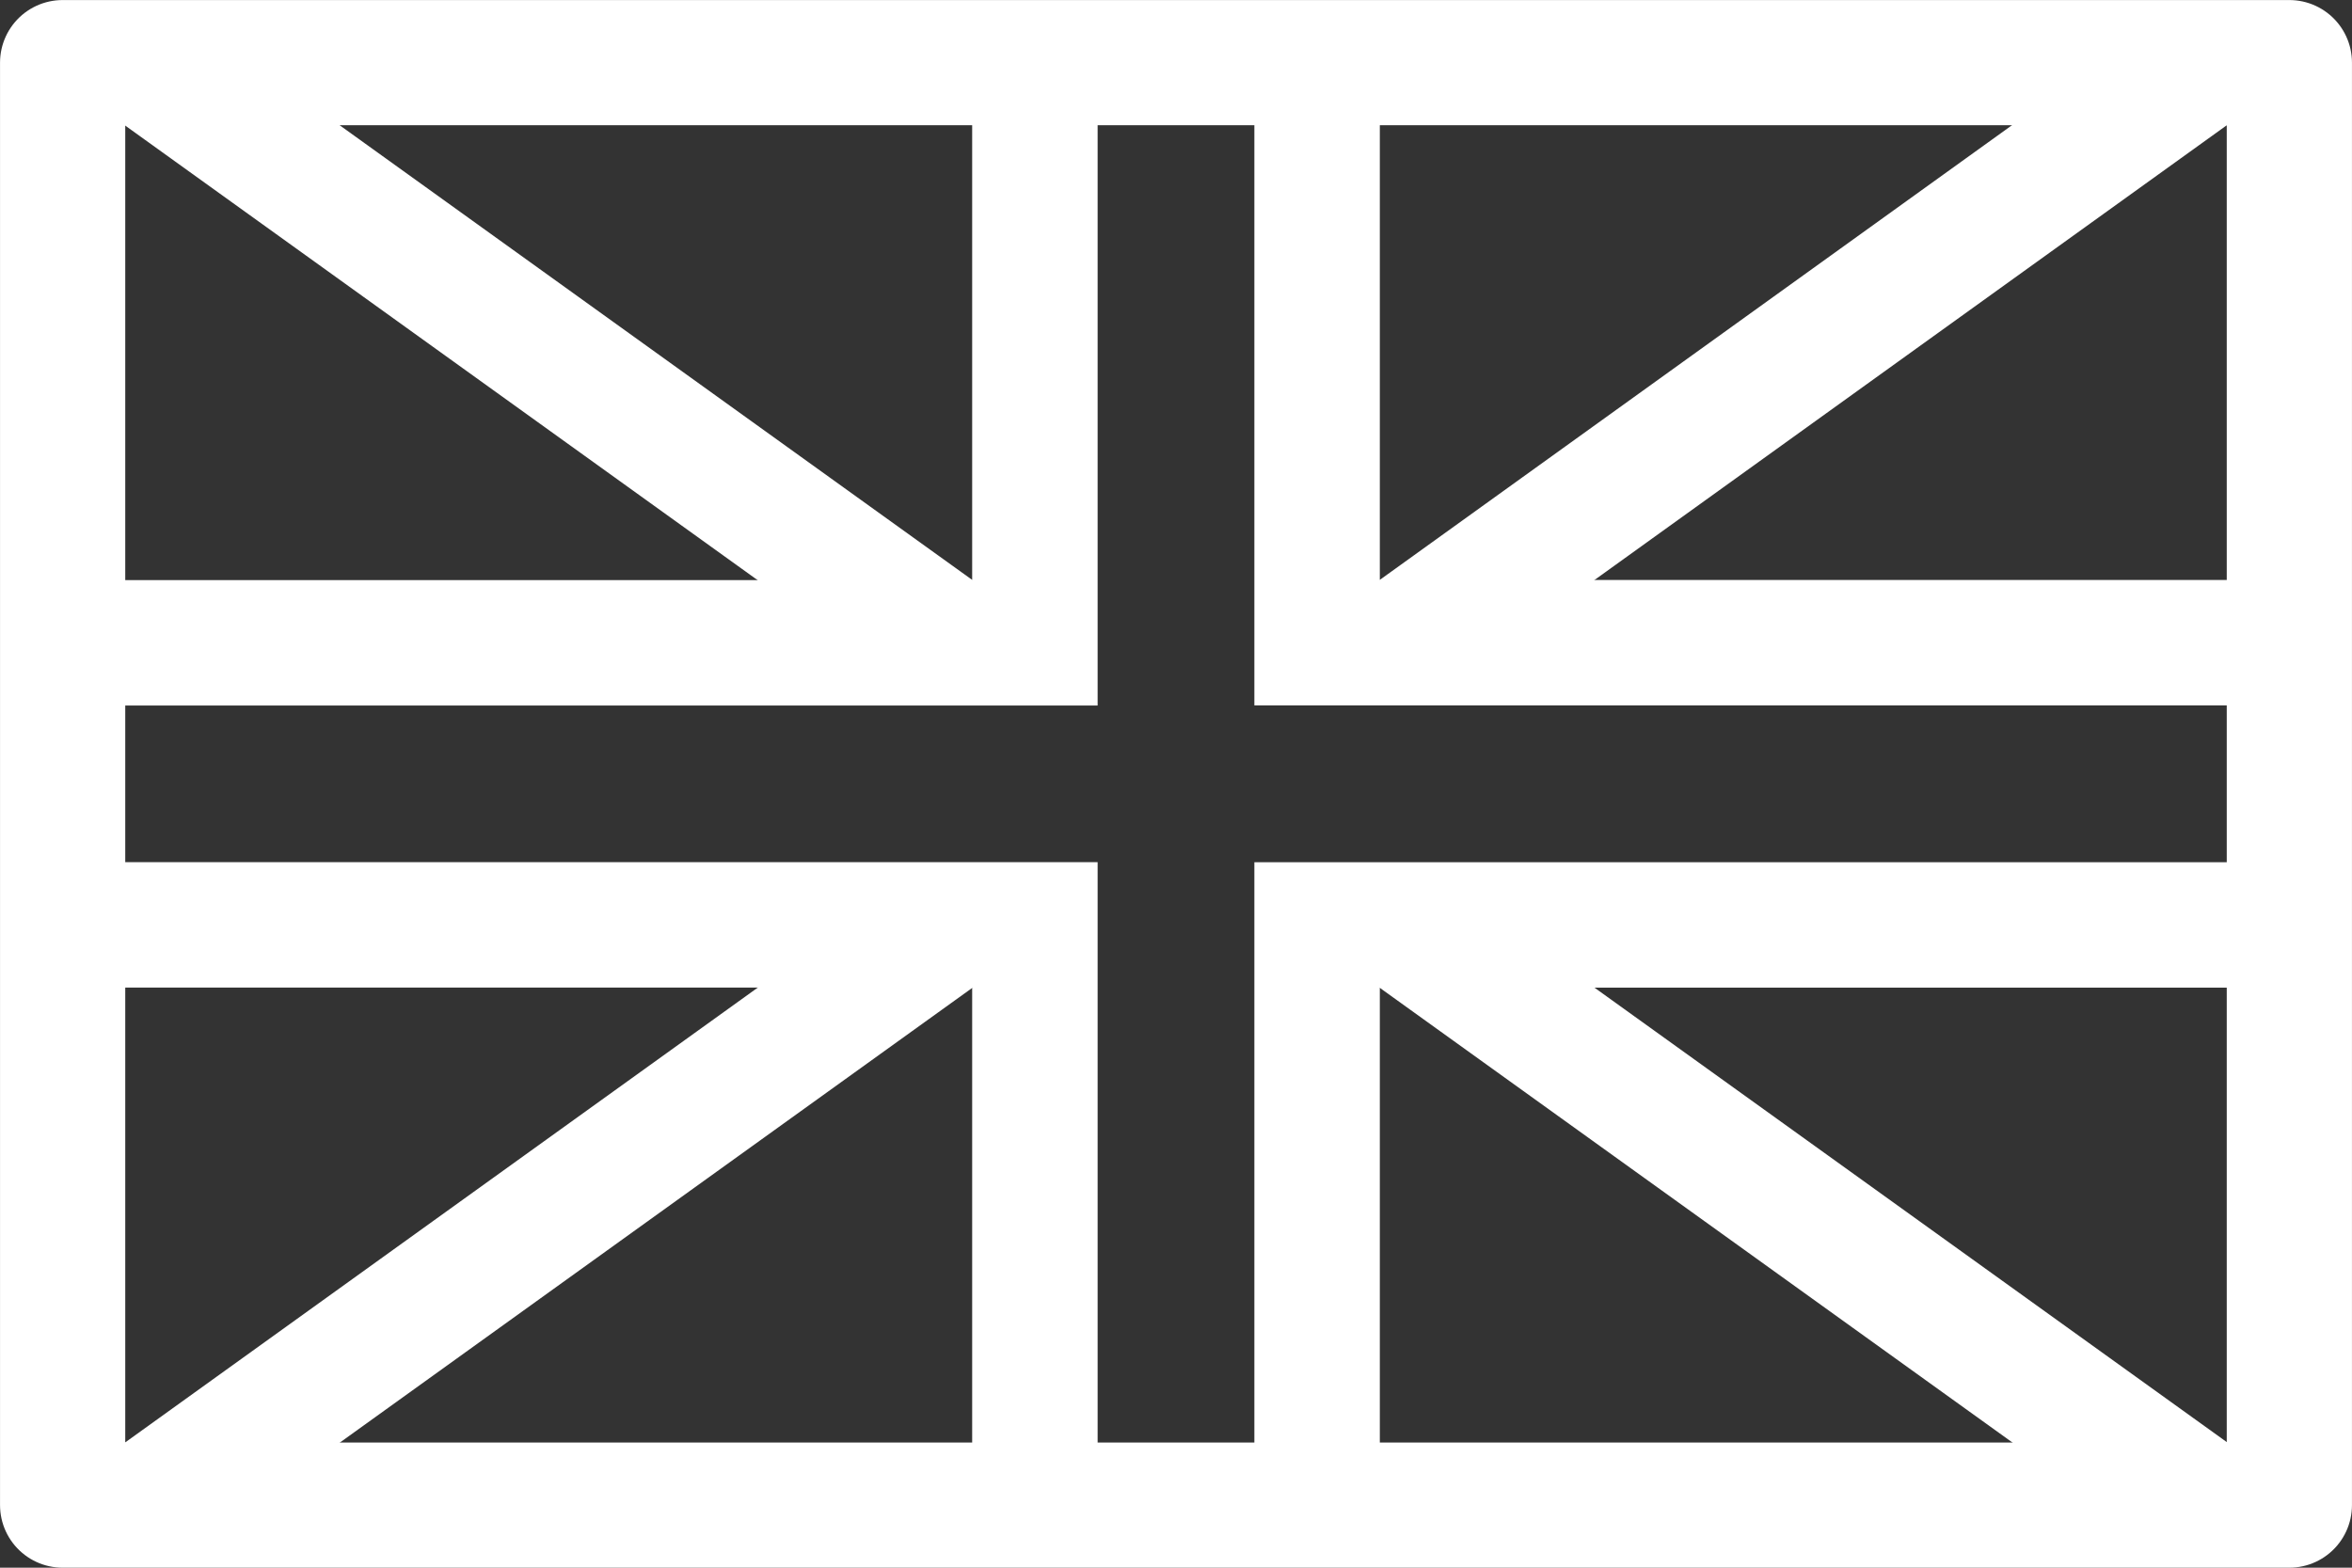 <?xml version="1.0" encoding="UTF-8" standalone="no"?>
<!-- Created with Inkscape (http://www.inkscape.org/) -->

<svg
   width="27px"
   height="18px"
   viewBox="0 0 39.688 26.458"
   version="1.1"
   id="svg1"
   inkscape:version="1.3 (0e150ed6c4, 2023-07-21)"
   sodipodi:docname="en.svg"
   xmlns:inkscape="http://www.inkscape.org/namespaces/inkscape"
   xmlns:sodipodi="http://sodipodi.sourceforge.net/DTD/sodipodi-0.dtd"
   xmlns="http://www.w3.org/2000/svg"
   xmlns:svg="http://www.w3.org/2000/svg">
  <rect x="0" y="0" width="39.688" height="26.458" fill="#333333" stroke="none"/>
  <sodipodi:namedview
     id="namedview1"
     pagecolor="#000000"
     bordercolor="#666666"
     borderopacity="1.0"
     inkscape:showpageshadow="2"
     inkscape:pageopacity="0.0"
     inkscape:pagecheckerboard="0"
     inkscape:deskcolor="#d1d1d1"
     inkscape:document-units="px"
     showguides="true"
     inkscape:zoom="5.6568543"
     inkscape:cx="73.362328"
     inkscape:cy="52.767843"
     inkscape:window-width="2400"
     inkscape:window-height="1261"
     inkscape:window-x="-9"
     inkscape:window-y="-8"
     inkscape:window-maximized="1"
     inkscape:current-layer="layer1" />
  <defs
     id="defs1">
    <inkscape:path-effect
       effect="bspline"
       id="path-effect22"
       is_visible="true"
       lpeversion="1.3"
       weight="33.333"
       steps="2"
       helper_size="0"
       apply_no_weight="true"
       apply_with_weight="true"
       only_selected="false"
       uniform="false" />
    <inkscape:path-effect
       effect="bspline"
       id="path-effect20"
       is_visible="true"
       lpeversion="1.3"
       weight="33.333"
       steps="2"
       helper_size="0"
       apply_no_weight="true"
       apply_with_weight="true"
       only_selected="false"
       uniform="false" />
    <inkscape:path-effect
       effect="bspline"
       id="path-effect18"
       is_visible="true"
       lpeversion="1.3"
       weight="33.333"
       steps="2"
       helper_size="0"
       apply_no_weight="true"
       apply_with_weight="true"
       only_selected="false"
       uniform="false" />
    <inkscape:path-effect
       effect="bspline"
       id="path-effect16"
       is_visible="true"
       lpeversion="1.3"
       weight="33.333"
       steps="2"
       helper_size="0"
       apply_no_weight="true"
       apply_with_weight="true"
       only_selected="false"
       uniform="false" />
    <inkscape:path-effect
       effect="bspline"
       id="path-effect15"
       is_visible="true"
       lpeversion="1.3"
       weight="33.333"
       steps="2"
       helper_size="0"
       apply_no_weight="true"
       apply_with_weight="true"
       only_selected="false"
       uniform="false" />
    <inkscape:path-effect
       effect="bspline"
       id="path-effect13"
       is_visible="true"
       lpeversion="1.3"
       weight="33.333"
       steps="2"
       helper_size="0"
       apply_no_weight="true"
       apply_with_weight="true"
       only_selected="false"
       uniform="false" />
    <inkscape:path-effect
       effect="bspline"
       id="path-effect11"
       is_visible="true"
       lpeversion="1.3"
       weight="33.333"
       steps="2"
       helper_size="0"
       apply_no_weight="true"
       apply_with_weight="true"
       only_selected="false"
       uniform="false" />
    <inkscape:path-effect
       effect="bspline"
       id="path-effect9"
       is_visible="true"
       lpeversion="1.3"
       weight="33.333"
       steps="2"
       helper_size="0"
       apply_no_weight="true"
       apply_with_weight="true"
       only_selected="false"
       uniform="false" />
    <inkscape:path-effect
       effect="bspline"
       id="path-effect8"
       is_visible="true"
       lpeversion="1.3"
       weight="33.333"
       steps="2"
       helper_size="0"
       apply_no_weight="true"
       apply_with_weight="true"
       only_selected="false"
       uniform="false" />
    <inkscape:path-effect
       effect="bspline"
       id="path-effect3"
       is_visible="true"
       lpeversion="1.3"
       weight="33.333"
       steps="2"
       helper_size="0"
       apply_no_weight="true"
       apply_with_weight="true"
       only_selected="false"
       uniform="false" />
  </defs>
  <g
     inkscape:label="Vrstva 1"
     inkscape:groupmode="layer"
     id="layer1">
    <rect
       style="display:inline;opacity:1;fill:none;stroke:#ffffff;stroke-width:2.113;stroke-linecap:round;stroke-linejoin:round;stroke-miterlimit:10;stroke-dasharray:none;stroke-opacity:1"
       id="rect1"
       width="37.574"
       height="24.345"
       x="1.057"
       y="1.057" />
    <path
       style="fill:none;stroke:#ffffff;stroke-width:2.117;stroke-linecap:round;stroke-linejoin:miter;stroke-miterlimit:4;stroke-dasharray:none;stroke-opacity:1"
       d="m 22.965,0.824 c 0,3.124 0,6.248 0,9.372 5.329,0 10.658,0 15.987,0"
       id="path9"
       inkscape:path-effect="#path-effect9"
       inkscape:original-d="m 22.965134,0.8243055 c 0,3.1240088 0,9.3720265 0,9.3720265 0,0 10.657976,0 15.986964,0"
       sodipodi:nodetypes="ccc"
       transform="translate(-0.74,0.651)" />
    <path
       style="fill:none;stroke:#ffffff;stroke-width:2.117;stroke-linecap:round;stroke-linejoin:miter;stroke-miterlimit:4;stroke-dasharray:none;stroke-opacity:1"
       d="m 22.965,0.862 c 0,3.112 0,6.223 0,9.335 5.311,0 10.623,0 15.934,0"
       id="path10"
       inkscape:path-effect="#path-effect11"
       inkscape:original-d="m 22.965134,0.86167599 c 0,3.11155201 0,9.33465601 0,9.33465601 0,0 10.622821,0 15.934233,0"
       sodipodi:nodetypes="ccc"
       transform="matrix(1,0,0,-1,-0.74,25.807)" />
    <path
       style="fill:none;stroke:#ffffff;stroke-width:2.117;stroke-linecap:round;stroke-linejoin:miter;stroke-miterlimit:4;stroke-dasharray:none;stroke-opacity:1"
       d="m 22.965,0.829 c 0,3.123 0,6.245 0,9.368 5.311,0 10.623,0 15.934,0"
       id="path11"
       inkscape:path-effect="#path-effect13"
       inkscape:original-d="m 22.965134,0.82860308 c 0,3.12257632 0,9.36772892 0,9.36772892 0,0 10.622821,0 15.934233,0"
       sodipodi:nodetypes="ccc"
       transform="matrix(-1,0,0,1,40.428,0.652)" />
    <path
       style="fill:none;stroke:#ffffff;stroke-width:2.117;stroke-linecap:round;stroke-linejoin:miter;stroke-miterlimit:4;stroke-dasharray:none;stroke-opacity:1"
       d="m 22.965,0.829 c 0,3.123 0,6.245 0,9.368 5.311,0 10.623,0 15.934,0"
       id="path13"
       inkscape:path-effect="#path-effect15"
       inkscape:original-d="m 22.965134,0.82860308 c 0,3.12257632 0,9.36772892 0,9.36772892 0,0 10.622821,0 15.934233,0"
       sodipodi:nodetypes="ccc"
       transform="rotate(180,20.214,12.903)" />
    <path
       style="display:inline;fill:none;stroke:#ffffff;stroke-width:2.117;stroke-linecap:butt;stroke-linejoin:miter;stroke-dasharray:none;stroke-opacity:1"
       d="m 23.832,15.763 c 4.42,3.177 8.84,6.355 13.26,9.532"
       id="path15"
       inkscape:path-effect="#path-effect16"
       inkscape:original-d="m 23.832371,15.762843 c 4.419882,3.177288 8.839763,6.354574 13.259646,9.531862"
       sodipodi:nodetypes="cc" />
    <path
       style="display:inline;fill:none;stroke:#ffffff;stroke-width:2.117;stroke-linecap:butt;stroke-linejoin:miter;stroke-dasharray:none;stroke-opacity:1"
       d="M 2.432,1.045 C 6.922,4.273 11.412,7.501 15.902,10.729"
       id="path16"
       inkscape:path-effect="#path-effect18"
       inkscape:original-d="M 2.4318412,1.0453164 C 6.9218859,4.2733715 11.41193,7.5014264 15.901976,10.729482"
       sodipodi:nodetypes="cc" />
    <path
       style="display:inline;fill:none;stroke:#ffffff;stroke-width:2.117;stroke-linecap:butt;stroke-linejoin:miter;stroke-dasharray:none;stroke-opacity:1"
       d="M 2.579,1.168 C 7.014,4.357 11.449,7.547 15.884,10.736"
       id="path18"
       inkscape:path-effect="#path-effect20"
       inkscape:original-d="M 2.5786796,1.1677952 C 7.0137442,4.3572295 11.448808,7.5466635 15.883874,10.736098"
       sodipodi:nodetypes="cc"
       transform="matrix(-1,0,0,1,18.433,14.598)" />
    <path
       style="display:inline;fill:none;stroke:#ffffff;stroke-width:2.117;stroke-linecap:butt;stroke-linejoin:miter;stroke-dasharray:none;stroke-opacity:1"
       d="m 23.701,15.691 c 4.442,3.195 8.884,6.391 13.326,9.586"
       id="path20"
       inkscape:path-effect="#path-effect22"
       inkscape:original-d="m 23.701482,15.690657 c 4.441944,3.195401 8.883888,6.390802 13.325833,9.586204"
       sodipodi:nodetypes="cc"
       transform="matrix(-1,0,0,1,60.786,-14.529)" />
    <g
       id="g8"
       style="display:none"
       sodipodi:insensitive="true">
      <path
         style="fill:none;stroke:#ff0000;stroke-width:2.646;stroke-linecap:square;stroke-linejoin:round;stroke-dasharray:none;stroke-opacity:1"
         d="m 20.346,2.9 c 0,5.644 0,11.288 0,16.932"
         id="path1"
         transform="matrix(1,0,0,1.308,-0.502,-1.666)"
         inkscape:original-d="m 20.345892,2.8998743 c 0,5.6438416 0,11.2876827 0,16.9315247"
         inkscape:path-effect="#path-effect3" />
      <path
         style="fill:none;stroke:#ff0000;stroke-width:2.646;stroke-linecap:square;stroke-linejoin:round;stroke-dasharray:none;stroke-opacity:1"
         d="m 20.346,2.9 c 0,5.644 0,11.288 0,16.932"
         id="path3"
         transform="matrix(0,-1,1.98,0,-2.628,33.575)"
         inkscape:original-d="m 20.345892,2.8998743 c 0,5.6438416 0,11.2876827 0,16.9315247"
         inkscape:path-effect="#path-effect8" />
    </g>
  </g>
</svg>
